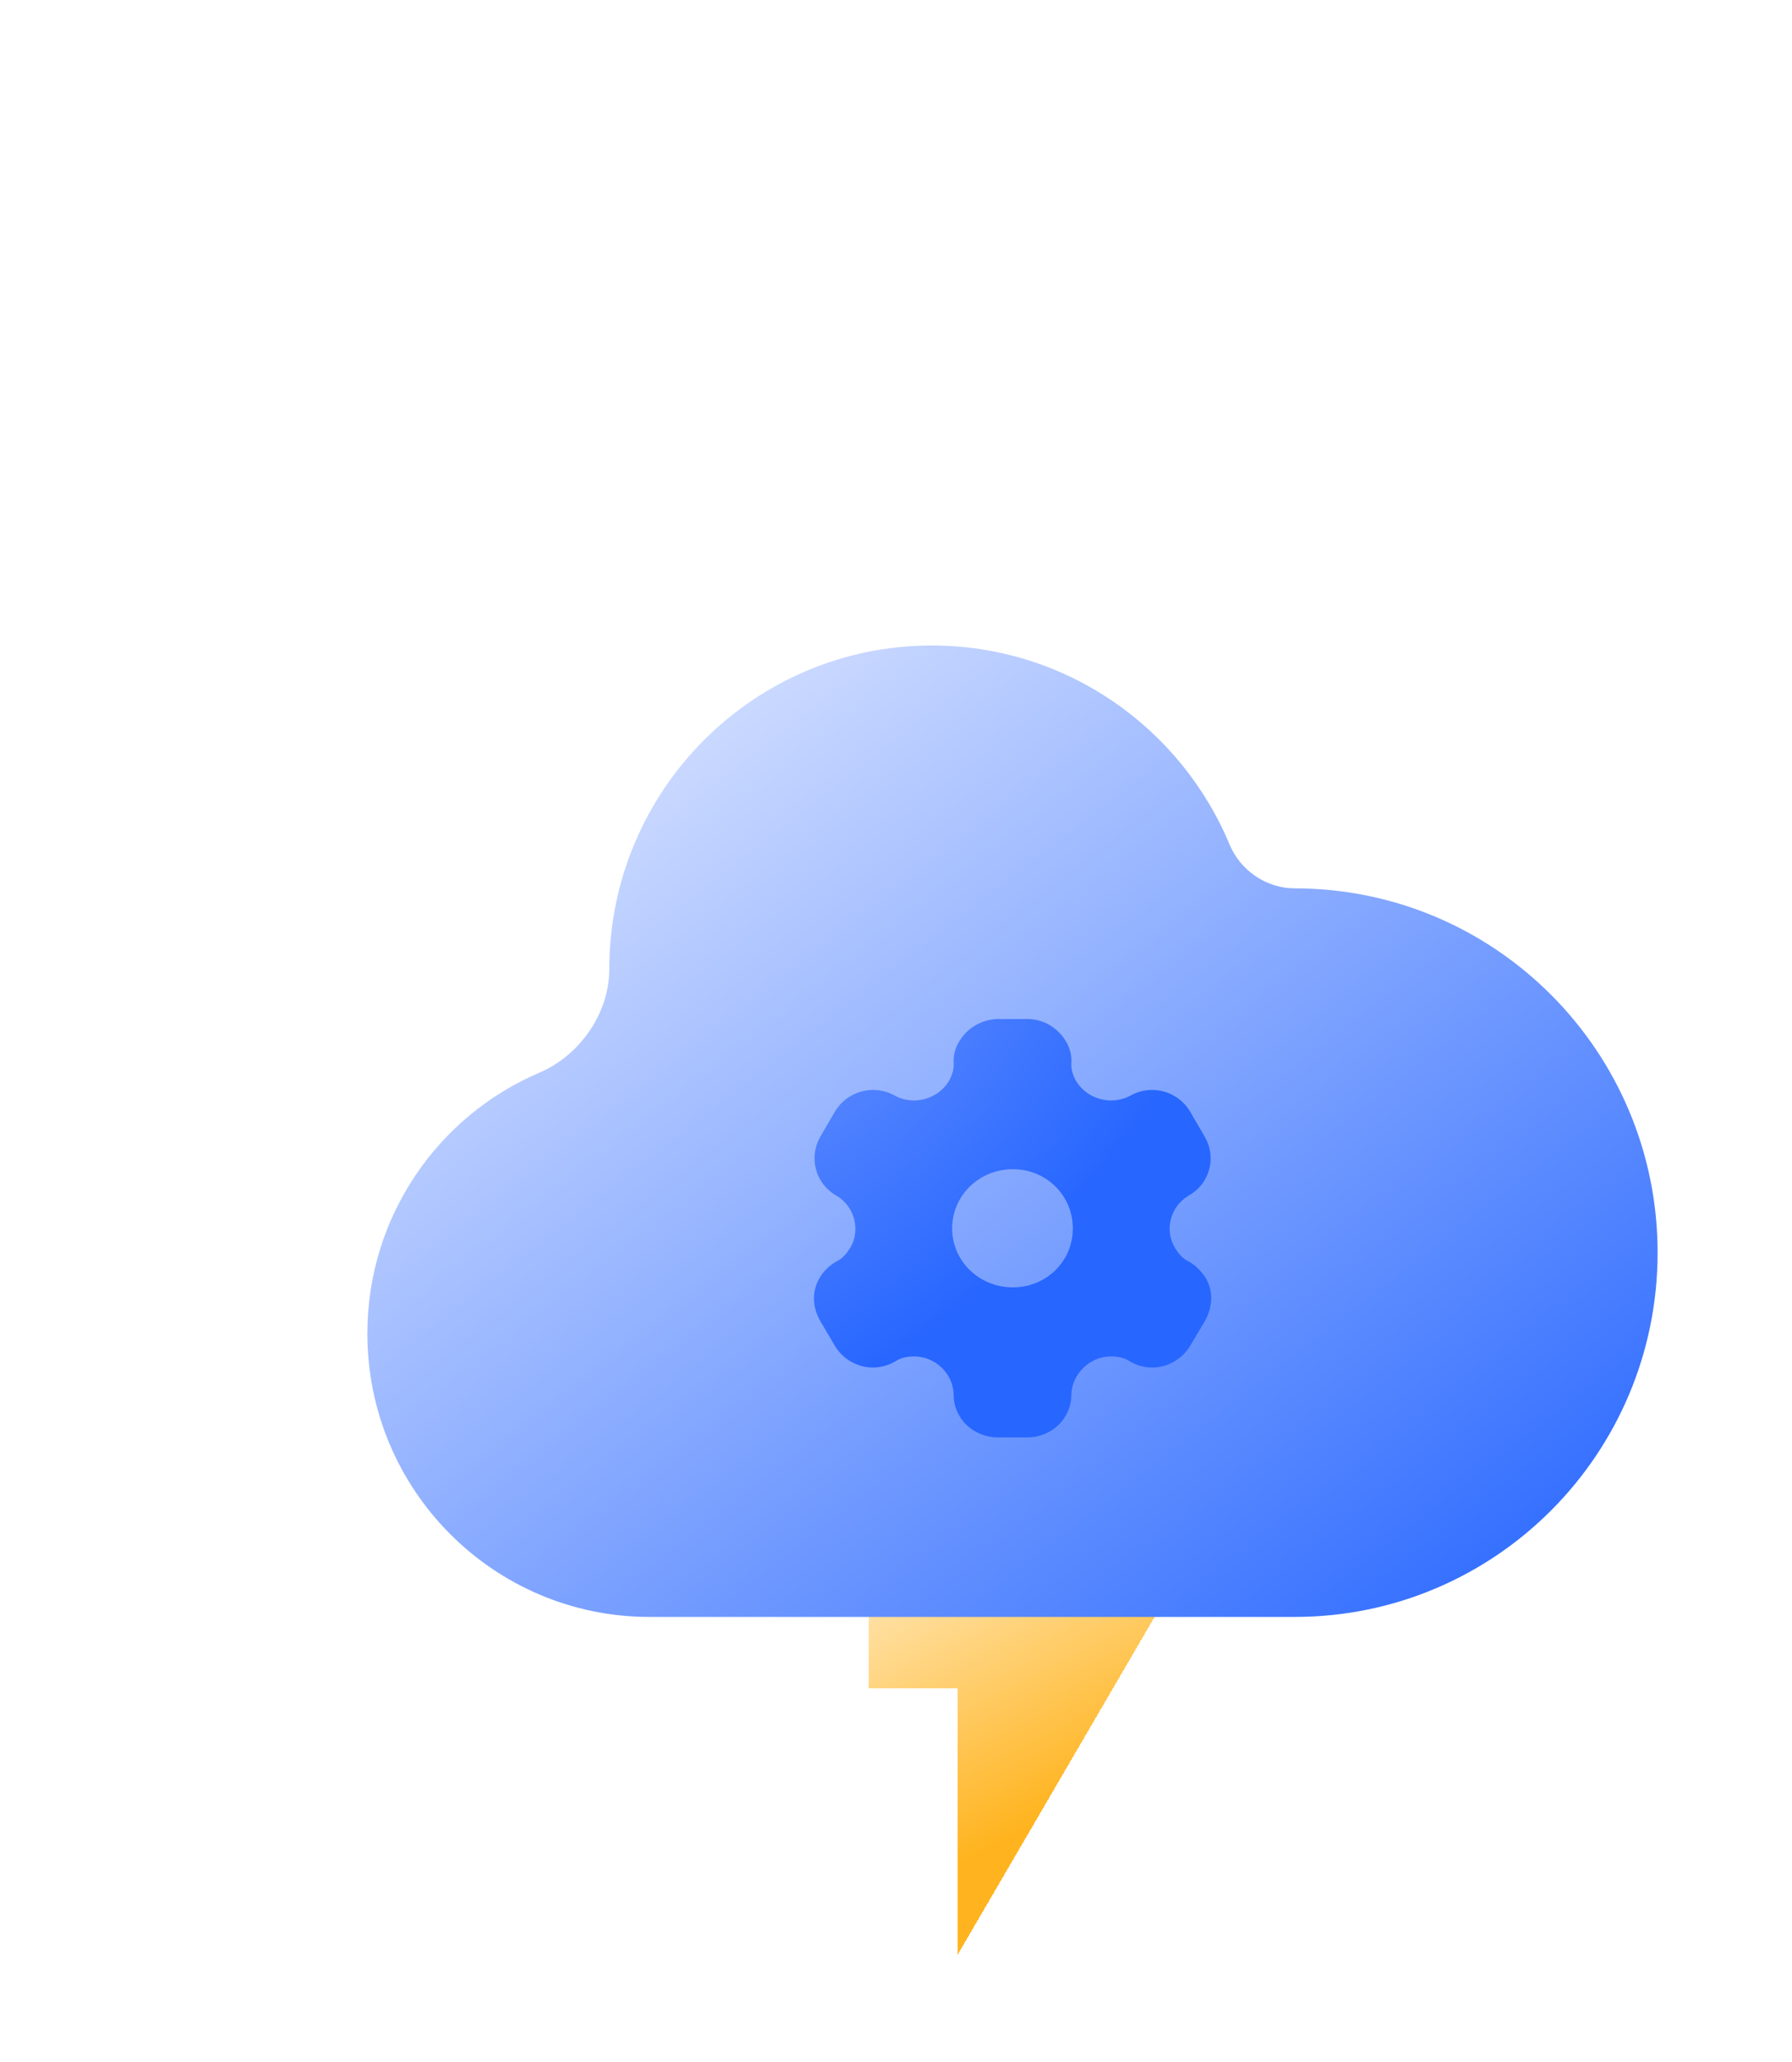 <svg width="200" height="230" viewBox="0 0 200 230" fill="none" xmlns="http://www.w3.org/2000/svg">
<g clip-path="url(#clip0_1442_18924)">
<g filter="url(#filter0_d_1442_18924)">
<path d="M84 133V169.3H93.9V199L117 159.4H103.8L113.7 133H84Z" fill="url(#paint0_linear_1442_18924)" shape-rendering="crispEdges"/>
</g>
<g filter="url(#filter1_d_1442_18924)">
<path d="M59.5 141.356C42.103 141.356 28 127.207 28 109.752C28 96.675 35.917 85.453 47.204 80.647C51.708 78.73 55 74.013 55 69.119C55 49.171 71.118 33 91 33C105.962 33 118.792 42.158 124.226 55.192C125.441 58.106 128.342 60.089 131.5 60.089C153.868 60.089 172 78.281 172 100.723C172 123.164 153.868 141.356 131.5 141.356H59.5Z" fill="url(#paint1_linear_1442_18924)"/>
</g>
<g filter="url(#filter2_d_1442_18924)">
<path fill-rule="evenodd" clip-rule="evenodd" d="M119.616 101.684C120.45 102.127 121.094 102.827 121.547 103.527C122.43 104.974 122.358 106.747 121.5 108.311L119.831 111.111C118.948 112.604 117.303 113.537 115.61 113.537C114.775 113.537 113.845 113.304 113.082 112.837C112.462 112.441 111.747 112.301 110.984 112.301C108.623 112.301 106.644 114.237 106.572 116.547C106.572 119.231 104.379 121.331 101.636 121.331H98.393C95.627 121.331 93.433 119.231 93.433 116.547C93.386 114.237 91.406 112.301 89.046 112.301C88.259 112.301 87.543 112.441 86.947 112.837C86.184 113.304 85.23 113.537 84.42 113.537C82.703 113.537 81.057 112.604 80.175 111.111L78.53 108.311C77.647 106.794 77.6 104.974 78.482 103.527C78.864 102.827 79.579 102.127 80.39 101.684C81.057 101.357 81.487 100.821 81.892 100.191C83.084 98.184 82.369 95.547 80.342 94.357C77.981 93.027 77.218 90.064 78.578 87.754L80.175 85.001C81.558 82.691 84.515 81.874 86.9 83.227C88.974 84.347 91.669 83.601 92.885 81.617C93.266 80.964 93.481 80.264 93.433 79.564C93.386 78.654 93.648 77.791 94.101 77.091C94.983 75.644 96.581 74.711 98.322 74.664H101.684C103.449 74.664 105.046 75.644 105.928 77.091C106.358 77.791 106.644 78.654 106.572 79.564C106.525 80.264 106.739 80.964 107.121 81.617C108.337 83.601 111.031 84.347 113.13 83.227C115.491 81.874 118.471 82.691 119.831 85.001L121.428 87.754C122.811 90.064 122.048 93.027 119.664 94.357C117.637 95.547 116.921 98.184 118.137 100.191C118.519 100.821 118.948 101.357 119.616 101.684ZM93.266 98.017C93.266 101.681 96.294 104.597 100.038 104.597C103.782 104.597 106.738 101.681 106.738 98.017C106.738 94.354 103.782 91.414 100.038 91.414C96.294 91.414 93.266 94.354 93.266 98.017Z" fill="url(#paint2_radial_1442_18924)"/>
</g>
</g>
<defs>
<filter id="filter0_d_1442_18924" x="67" y="122" width="93" height="126" filterUnits="userSpaceOnUse" color-interpolation-filters="sRGB">
<feFlood flood-opacity="0" result="BackgroundImageFix"/>
<feColorMatrix in="SourceAlpha" type="matrix" values="0 0 0 0 0 0 0 0 0 0 0 0 0 0 0 0 0 0 127 0" result="hardAlpha"/>
<feOffset dx="13" dy="19"/>
<feGaussianBlur stdDeviation="15"/>
<feComposite in2="hardAlpha" operator="out"/>
<feColorMatrix type="matrix" values="0 0 0 0 0.019 0 0 0 0 0.057 0 0 0 0 0.154 0 0 0 0.3 0"/>
<feBlend mode="normal" in2="BackgroundImageFix" result="effect1_dropShadow_1442_18924"/>
<feBlend mode="normal" in="SourceGraphic" in2="effect1_dropShadow_1442_18924" result="shape"/>
</filter>
<filter id="filter1_d_1442_18924" x="23" y="33" width="180" height="165.359" filterUnits="userSpaceOnUse" color-interpolation-filters="sRGB">
<feFlood flood-opacity="0" result="BackgroundImageFix"/>
<feColorMatrix in="SourceAlpha" type="matrix" values="0 0 0 0 0 0 0 0 0 0 0 0 0 0 0 0 0 0 127 0" result="hardAlpha"/>
<feMorphology radius="12" operator="erode" in="SourceAlpha" result="effect1_dropShadow_1442_18924"/>
<feOffset dx="13" dy="39"/>
<feGaussianBlur stdDeviation="15"/>
<feComposite in2="hardAlpha" operator="out"/>
<feColorMatrix type="matrix" values="0 0 0 0 0.019 0 0 0 0 0.057 0 0 0 0 0.154 0 0 0 0.3 0"/>
<feBlend mode="normal" in2="BackgroundImageFix" result="effect1_dropShadow_1442_18924"/>
<feBlend mode="normal" in="SourceGraphic" in2="effect1_dropShadow_1442_18924" result="shape"/>
</filter>
<filter id="filter2_d_1442_18924" x="72.844" y="74.664" width="80.336" height="103.664" filterUnits="userSpaceOnUse" color-interpolation-filters="sRGB">
<feFlood flood-opacity="0" result="BackgroundImageFix"/>
<feColorMatrix in="SourceAlpha" type="matrix" values="0 0 0 0 0 0 0 0 0 0 0 0 0 0 0 0 0 0 127 0" result="hardAlpha"/>
<feMorphology radius="12" operator="erode" in="SourceAlpha" result="effect1_dropShadow_1442_18924"/>
<feOffset dx="13" dy="39"/>
<feGaussianBlur stdDeviation="15"/>
<feComposite in2="hardAlpha" operator="out"/>
<feColorMatrix type="matrix" values="0 0 0 0 0.019 0 0 0 0 0.057 0 0 0 0 0.154 0 0 0 0.3 0"/>
<feBlend mode="normal" in2="BackgroundImageFix" result="effect1_dropShadow_1442_18924"/>
<feBlend mode="normal" in="SourceGraphic" in2="effect1_dropShadow_1442_18924" result="shape"/>
</filter>
<linearGradient id="paint0_linear_1442_18924" x1="112.5" y1="179" x2="93.957" y2="143.905" gradientUnits="userSpaceOnUse">
<stop stop-color="#FFB41F"/>
<stop offset="1" stop-color="#FFB41F" stop-opacity="0.2"/>
</linearGradient>
<linearGradient id="paint1_linear_1442_18924" x1="28" y1="36.141" x2="130.856" y2="168.721" gradientUnits="userSpaceOnUse">
<stop stop-color="#EBF0FF"/>
<stop offset="1" stop-color="#2766FF"/>
</linearGradient>
<radialGradient id="paint2_radial_1442_18924" cx="0" cy="0" r="1" gradientUnits="userSpaceOnUse" gradientTransform="translate(79.296 75.931) rotate(46.634) scale(62.45 116.021)">
<stop stop-color="#5C8AFF"/>
<stop offset="0.534" stop-color="#2766FF"/>
</radialGradient>
<clipPath id="clip0_1442_18924">
<rect width="200" height="230" fill="white"/>
</clipPath>
</defs>
</svg>

